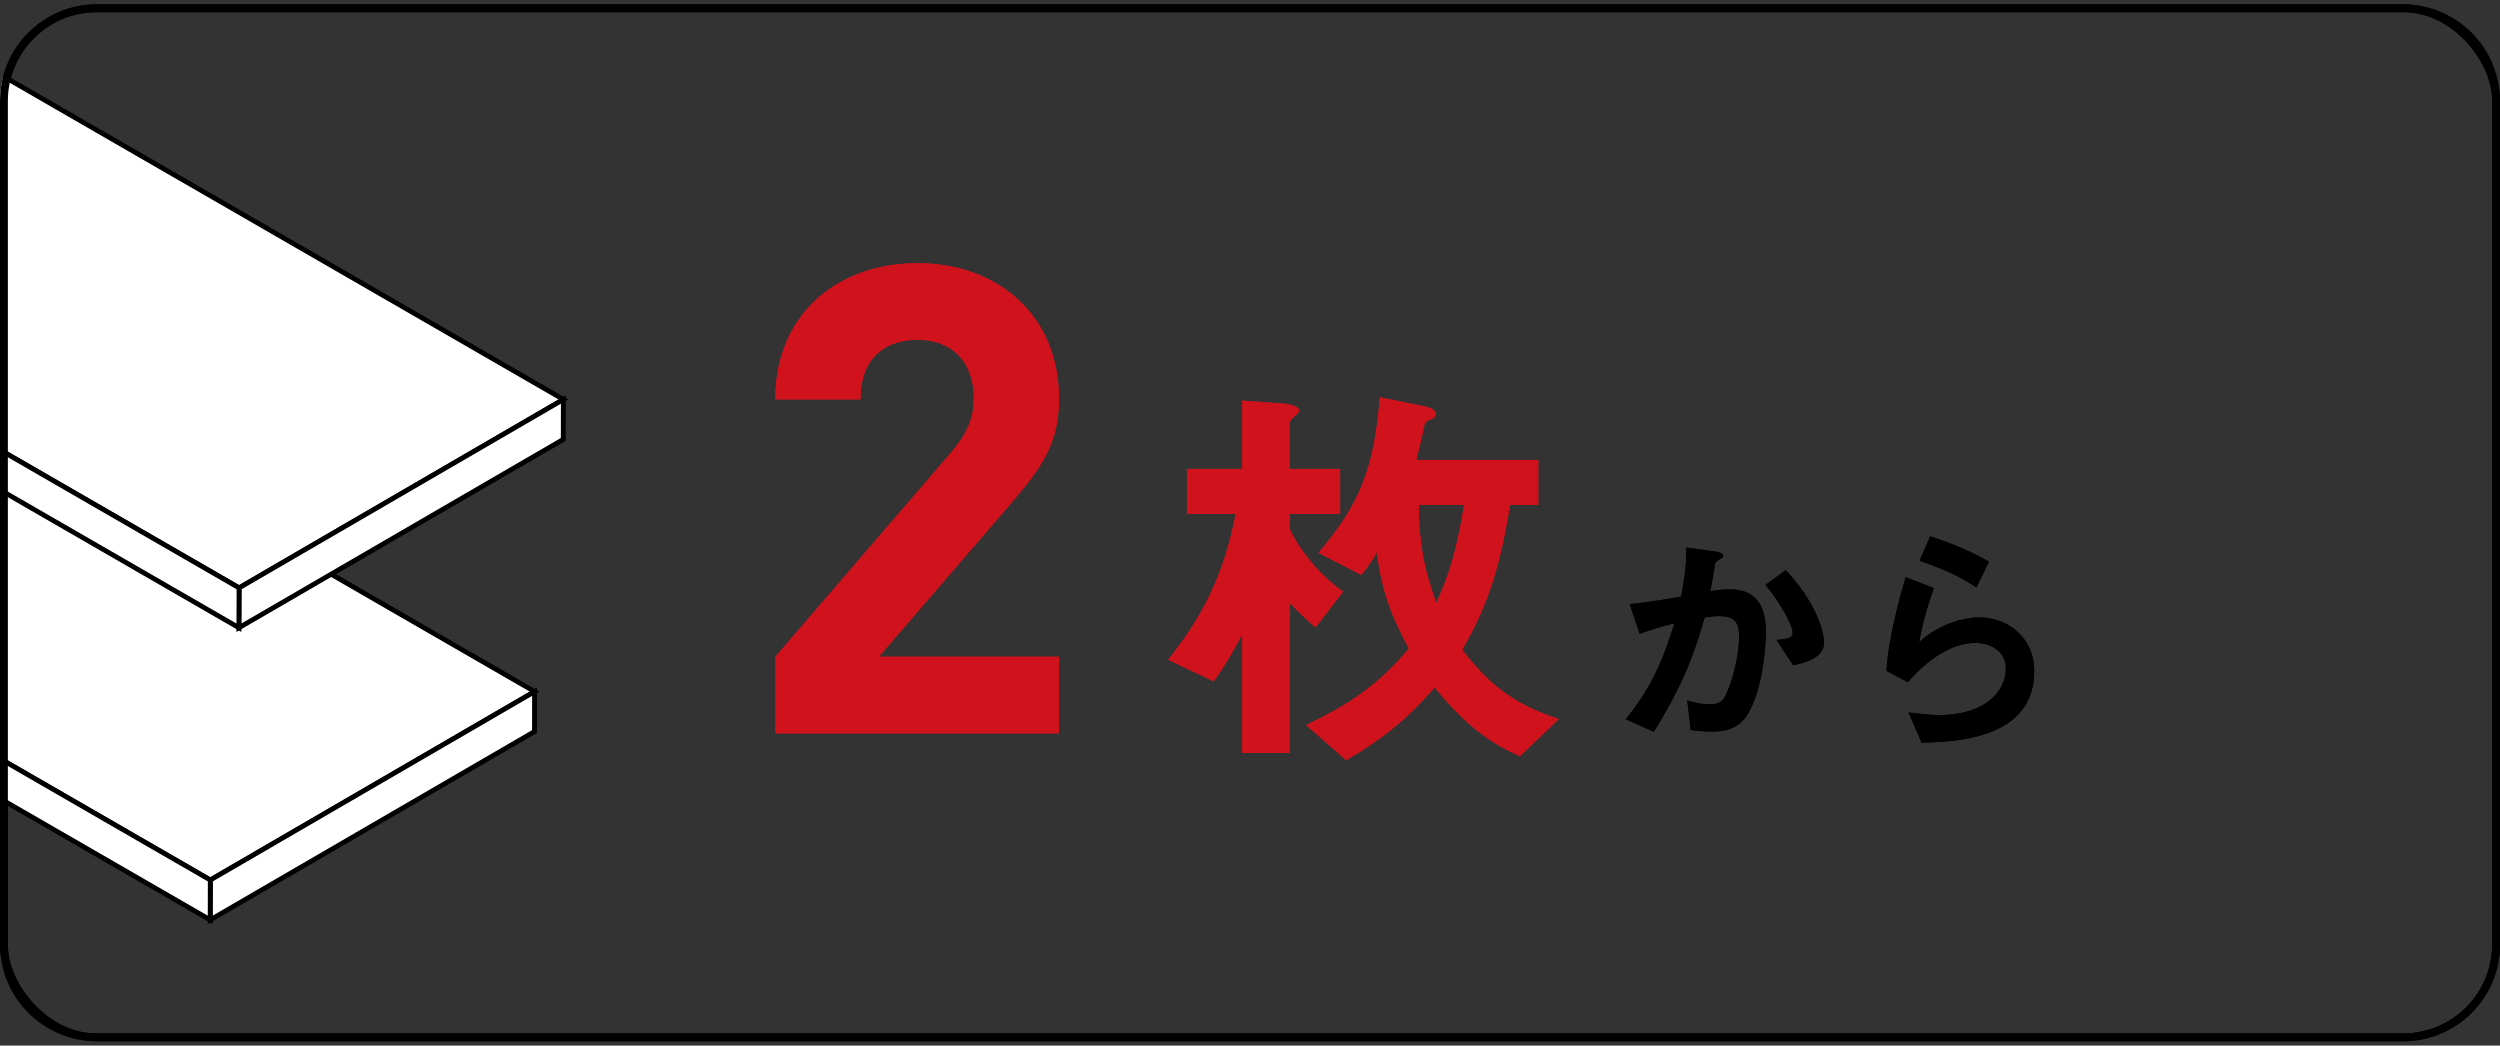 <?xml version="1.0" encoding="UTF-8"?><svg id="_レイヤー_1" xmlns="http://www.w3.org/2000/svg" xmlns:xlink="http://www.w3.org/1999/xlink" viewBox="0 0 318 133"><rect x="0" y="0" width="318" height="133" fill="#333333" stroke="none"/><defs><style>.cls-1{stroke-miterlimit:10;stroke-width:.62px;}.cls-1,.cls-2,.cls-3{stroke:#000;}.cls-1,.cls-4{fill:#fff;}.cls-5{fill:#cf121b;}.cls-5,.cls-6,.cls-7,.cls-4{stroke-width:0px;}.cls-8{clip-path:url(#clippath);}.cls-6,.cls-2,.cls-3{fill:none;}.cls-2{stroke-width:.52px;}.cls-9{clip-path:url(#clippath-1);}.cls-10{clip-path:url(#clippath-3);}.cls-11{clip-path:url(#clippath-2);}.cls-7,.cls-12{fill:#000;}.cls-3{stroke-width:1px;}</style><clipPath id="clippath"><path class="cls-7" d="M305.69,132.45H12.31c-6.79,0-12.31-5.52-12.31-12.3V12.86C0,6.07,5.52.55,12.31.55h293.38c6.79,0,12.31,5.52,12.31,12.3v107.29c0,6.78-5.52,12.3-12.31,12.3ZM12.31,1.55C6.07,1.55,1,6.62,1,12.86v107.29c0,6.23,5.07,11.3,11.31,11.3h293.38c6.24,0,11.31-5.07,11.31-11.3V12.86c0-6.23-5.07-11.3-11.31-11.3H12.31Z"/></clipPath><clipPath id="clippath-1"><rect class="cls-3" x=".5" y="1.05" width="317" height="130.9" rx="11.81" ry="11.81"/></clipPath><clipPath id="clippath-2"><rect class="cls-6" x="338.58" y="28.34" width="99.11" height="70.96"/></clipPath><clipPath id="clippath-3"><rect class="cls-6" x="338.58" y="28.34" width="99.11" height="70.96"/></clipPath></defs><path class="cls-12" d="M305.69,132.45H12.31c-6.79,0-12.31-5.52-12.31-12.3V12.86C0,6.07,5.52.55,12.31.55h293.38c6.79,0,12.31,5.52,12.31,12.3v107.29c0,6.78-5.52,12.3-12.31,12.3ZM12.31,1.55C6.07,1.55,1,6.62,1,12.86v107.29c0,6.23,5.07,11.3,11.31,11.3h293.38c6.24,0,11.31-5.07,11.31-11.3V12.86c0-6.23-5.07-11.3-11.31-11.3H12.31Z"/><g class="cls-8"><polygon class="cls-4" points="68 87.97 26.75 111.94 -74.94 53.25 -33.69 29.29 68 87.97"/><path class="cls-7" d="M26.75,112.3l-.16-.09-102.16-58.96,41.87-24.33.16.09,102.16,58.96-41.87,24.33ZM-74.32,53.25L26.75,111.58l40.63-23.6L-33.69,29.65l-40.63,23.6Z"/><polygon class="cls-4" points="68 87.97 67.99 93.05 26.74 117.01 26.75 111.94 68 87.97"/><path class="cls-7" d="M26.42,117.56l.02-5.8,41.88-24.33-.02,5.8-41.88,24.33ZM27.06,112.12v4.35s40.61-23.6,40.61-23.6v-4.35s-40.61,23.6-40.61,23.6Z"/><polygon class="cls-4" points="26.75 111.94 26.74 117.01 -74.95 58.32 -74.94 53.25 26.75 111.94"/><path class="cls-7" d="M27.05,117.55l-102.31-59.05.02-5.79L27.06,111.76l-.02,5.79ZM-74.64,58.14L26.42,116.47v-4.35s-101.05-58.33-101.05-58.33v4.35Z"/><polygon class="cls-4" points="71.66 50.81 30.41 74.78 -71.28 16.09 -30.03 -7.87 71.66 50.81"/><path class="cls-7" d="M30.41,75.14l-.16-.09L-71.9,16.09-30.03-8.23l.16.09,102.16,58.96-41.87,24.33ZM-70.66,16.09L30.41,74.42l40.63-23.6L-30.03-7.51l-40.63,23.6Z"/><polygon class="cls-4" points="71.66 50.81 71.65 55.89 30.39 79.85 30.41 74.78 71.66 50.81"/><path class="cls-7" d="M30.08,80.4l.02-5.8,41.88-24.33-.02,5.8-41.88,24.33ZM30.72,74.96v4.35s40.61-23.6,40.61-23.6v-4.35s-40.61,23.6-40.61,23.6Z"/><polygon class="cls-4" points="30.41 74.78 30.39 79.85 -71.29 21.16 -71.28 16.09 30.41 74.78"/><path class="cls-7" d="M30.71,80.39L-71.61,21.34l.02-5.79L30.72,74.6l-.02,5.79ZM-70.98,20.98L30.08,79.31v-4.35S-70.97,16.63-70.97,16.63v4.35Z"/></g><path class="cls-5" d="M98.63,93.27v-9.74l22.16-25.74c2.17-2.58,3.08-4.42,3.08-7.16,0-4.41-2.58-7.41-7.17-7.41-3.58,0-7.25,1.83-7.25,7.58h-10.83c0-10.83,7.92-17.32,18.08-17.32s18,6.58,18,17.24c0,5.75-2.25,8.83-6.33,13.58l-16.58,19.24h22.91v9.74h-36.08Z"/><path class="cls-5" d="M167.33,79.79c-.99-.78-2.34-2.13-3.28-3.12v19.11h-6.04v-15.1c-1.04,2.03-2.34,4.22-3.64,5.99l-5.78-2.76c4.22-5.26,7.08-10.62,8.59-18.53h-6.2v-5.73h7.03v-8.69l5.05.36c.31,0,2.19.21,2.19.94,0,.21-.42.57-.62.73-.36.31-.57.57-.57.83v5.83h6.4v5.73h-6.4v1.93c1.51,3.28,4.43,6.3,6.77,7.96l-3.49,4.53ZM193.32,96.19c-2.81-1.3-6.2-3.02-10.83-8.75-3.8,4.37-6.87,6.66-11.25,9.27l-5.1-4.48c5.62-2.71,9.11-5.05,13.07-9.73-2.03-3.75-3.44-7.08-4.06-12.23-.73,1.25-1.25,1.93-1.98,2.86l-5.47-2.81c5.31-6.2,7.13-10.88,7.81-19.78l5.42,1.09c.42.1,1.67.31,1.67.99,0,.52-.36.63-.73.78-.47.16-.57.31-.68.62-.1.62-.63,2.92-1.04,4.48h15.52v5.73h-3.59c-1.51,9.37-3.38,13.64-6.09,18.43,3.23,4.16,6.3,6.87,12.29,8.8l-4.95,4.74ZM180.46,64.22c.05,4.53.52,7.81,2.24,12.49,1.61-3.59,2.55-6.46,3.54-12.49h-5.78Z"/><path class="cls-7" d="M222.44,90.65c-1.34,2.28-3.34,2.4-4.69,2.4-.84,0-1.81-.06-2.69-.19l-.44-3.78c.69.22,1.59.5,2.81.5.94,0,1.44-.16,1.87-.78.59-.84,1.91-4.62,1.91-7.78,0-1.66-.34-2.65-2.59-2.65-.56,0-1.19.06-1.78.16-1.62,5.72-3.28,9.37-6.47,14.55l-3.56-1.59c2.75-3.5,4.34-6.28,6.19-12.21-1.53.38-2.81.75-4.44,1.34l-1.25-3.78c2.28-.19,5.16-.72,6.53-.94.37-2,.66-3.65.69-6.25l3.81.53c.25.03.87.22.87.5,0,.12-.06.22-.41.44-.56.34-.63.38-.66.69-.16,1.12-.38,2.22-.59,3.4.69-.13,1.63-.25,2.47-.25,4.25,0,4.59,3.47,4.59,5.37,0,2.59-.53,7.43-2.19,10.31ZM228.1,84.62l-2.13-3.22c1.34-.13,2.06-.19,2.06-.94,0-.97-1.75-4.09-3.47-6.06l2.59-1.87c4.09,4.37,4.87,8.06,4.87,9.18,0,1.78-1.94,2.53-3.94,2.9Z"/><path class="cls-7" d="M244.43,94.46l-1.66-3.84c1,.13,2.47.34,3.91.34,5.81,0,8.47-3.03,8.47-5.9,0-2-1.59-3.28-3.94-3.28-2.16,0-5.31,1.25-8.53,5l-2.72-1.44c.25-4.25,1.75-9.56,2.44-11.93l3.59,1.4c-.81,2.22-1.47,4.53-1.87,6.87,2.81-2.56,6.09-3.15,7.69-3.15,3.28,0,6.94,2.31,6.94,6.84,0,8.81-10.44,9-14.31,9.09ZM251.4,74.72c-2-1.28-3.5-2.09-7.22-3.4l1.34-3.09c2.09.66,5.06,1.78,7.47,3.22l-1.59,3.28Z"/><g class="cls-9"><polygon class="cls-1" points="68 87.97 26.75 111.94 -74.94 53.25 -33.69 29.29 68 87.97"/><polygon class="cls-1" points="68 87.97 67.99 93.05 26.74 117.01 26.75 111.94 68 87.97"/><polygon class="cls-1" points="26.75 111.94 26.74 117.01 -74.95 58.32 -74.94 53.25 26.75 111.94"/><polygon class="cls-1" points="71.66 50.81 30.41 74.78 -71.28 16.09 -30.03 -7.87 71.66 50.81"/><polygon class="cls-1" points="71.66 50.81 71.65 55.89 30.39 79.85 30.41 74.78 71.66 50.81"/><polygon class="cls-1" points="30.41 74.78 30.39 79.85 -71.29 21.16 -71.28 16.09 30.41 74.78"/></g><rect class="cls-3" x=".5" y="1.05" width="317" height="130.9" rx="11.81" ry="11.81"/><path class="cls-5" d="M98.63,93.27v-9.74l22.16-25.74c2.17-2.58,3.08-4.42,3.08-7.16,0-4.41-2.58-7.41-7.17-7.41-3.58,0-7.25,1.83-7.25,7.58h-10.83c0-10.83,7.92-17.32,18.08-17.32s18,6.58,18,17.24c0,5.75-2.25,8.83-6.33,13.58l-16.58,19.24h22.91v9.74h-36.08Z"/><path class="cls-5" d="M167.33,79.79c-.99-.78-2.34-2.13-3.28-3.12v19.11h-6.04v-15.1c-1.04,2.03-2.34,4.22-3.64,5.99l-5.78-2.76c4.22-5.26,7.08-10.62,8.59-18.53h-6.2v-5.73h7.03v-8.69l5.05.36c.31,0,2.19.21,2.19.94,0,.21-.42.57-.62.73-.36.31-.57.57-.57.83v5.83h6.4v5.73h-6.4v1.93c1.51,3.28,4.43,6.3,6.77,7.96l-3.49,4.53ZM193.32,96.19c-2.81-1.3-6.2-3.02-10.83-8.75-3.8,4.37-6.87,6.66-11.25,9.27l-5.1-4.48c5.62-2.71,9.11-5.05,13.07-9.73-2.03-3.75-3.44-7.08-4.06-12.23-.73,1.25-1.25,1.93-1.98,2.86l-5.47-2.81c5.31-6.2,7.13-10.88,7.81-19.78l5.42,1.09c.42.1,1.67.31,1.67.99,0,.52-.36.63-.73.78-.47.16-.57.31-.68.62-.1.62-.63,2.92-1.04,4.48h15.52v5.73h-3.59c-1.51,9.37-3.38,13.64-6.09,18.43,3.23,4.16,6.3,6.87,12.29,8.8l-4.95,4.74ZM180.46,64.22c.05,4.53.52,7.81,2.24,12.49,1.61-3.59,2.55-6.46,3.54-12.49h-5.78Z"/><path class="cls-7" d="M222.44,90.65c-1.34,2.28-3.34,2.4-4.69,2.4-.84,0-1.81-.06-2.69-.19l-.44-3.78c.69.22,1.59.5,2.81.5.94,0,1.44-.16,1.87-.78.59-.84,1.91-4.62,1.91-7.78,0-1.66-.34-2.65-2.59-2.65-.56,0-1.19.06-1.78.16-1.62,5.72-3.28,9.37-6.47,14.55l-3.56-1.59c2.75-3.5,4.34-6.28,6.19-12.21-1.53.38-2.81.75-4.44,1.34l-1.25-3.78c2.28-.19,5.16-.72,6.53-.94.37-2,.66-3.65.69-6.25l3.81.53c.25.03.87.22.87.5,0,.12-.06.22-.41.44-.56.34-.63.38-.66.69-.16,1.12-.38,2.22-.59,3.4.69-.13,1.63-.25,2.47-.25,4.25,0,4.59,3.47,4.59,5.37,0,2.59-.53,7.43-2.19,10.31ZM228.1,84.62l-2.13-3.22c1.34-.13,2.06-.19,2.06-.94,0-.97-1.75-4.09-3.47-6.06l2.59-1.87c4.09,4.37,4.87,8.06,4.87,9.18,0,1.78-1.94,2.53-3.94,2.9Z"/><path class="cls-7" d="M244.43,94.46l-1.66-3.84c1,.13,2.47.34,3.91.34,5.81,0,8.47-3.03,8.47-5.9,0-2-1.59-3.28-3.94-3.28-2.16,0-5.31,1.25-8.53,5l-2.72-1.44c.25-4.25,1.75-9.56,2.44-11.93l3.59,1.4c-.81,2.22-1.47,4.53-1.87,6.87,2.81-2.56,6.09-3.15,7.69-3.15,3.28,0,6.94,2.31,6.94,6.84,0,8.81-10.44,9-14.31,9.09ZM251.4,74.72c-2-1.28-3.5-2.09-7.22-3.4l1.34-3.09c2.09.66,5.06,1.78,7.47,3.22l-1.59,3.28Z"/><g class="cls-11"><path class="cls-4" d="M297.85,71.56l107.16,22.76,8.55-6.83.47-1.31-.16-31-.33-.95.49-2.03v-6.3l-.88-.58-104.97-22.31c-6.69,2.51-13.95,41.16-10.32,48.53Z"/><line class="cls-2" x1="297.85" y1="71.56" x2="405.02" y2="94.33"/><line class="cls-2" x1="303.27" y1="46.09" x2="405.76" y2="67.87"/><line class="cls-2" x1="306.22" y1="32.21" x2="413.87" y2="55.08"/><line class="cls-2" x1="306.35" y1="31.61" x2="413.19" y2="54.32"/><line class="cls-2" x1="302.14" y1="51.44" x2="404.64" y2="73.22"/><line class="cls-2" x1="306.76" y1="29.71" x2="413.75" y2="52.45"/><line class="cls-2" x1="307.05" y1="28.34" x2="413.59" y2="50.97"/><line class="cls-2" x1="308.18" y1="23.03" x2="413.86" y2="45.49"/></g><g class="cls-10"><path class="cls-4" d="M297.85,71.56l107.16,22.76,8.55-6.83.47-1.31-.16-31-.33-.95.49-2.03v-6.3l-.88-.58-104.97-22.31c-6.69,2.51-13.95,41.16-10.32,48.53Z"/><line class="cls-2" x1="297.85" y1="71.56" x2="405.02" y2="94.33"/><line class="cls-2" x1="303.27" y1="46.09" x2="405.76" y2="67.87"/><line class="cls-2" x1="306.22" y1="32.21" x2="413.87" y2="55.08"/><line class="cls-2" x1="306.35" y1="31.61" x2="413.19" y2="54.32"/><line class="cls-2" x1="302.14" y1="51.44" x2="404.64" y2="73.22"/><line class="cls-2" x1="306.76" y1="29.71" x2="413.75" y2="52.45"/><line class="cls-2" x1="307.05" y1="28.34" x2="413.59" y2="50.97"/><line class="cls-2" x1="308.18" y1="23.03" x2="413.86" y2="45.49"/></g></svg>